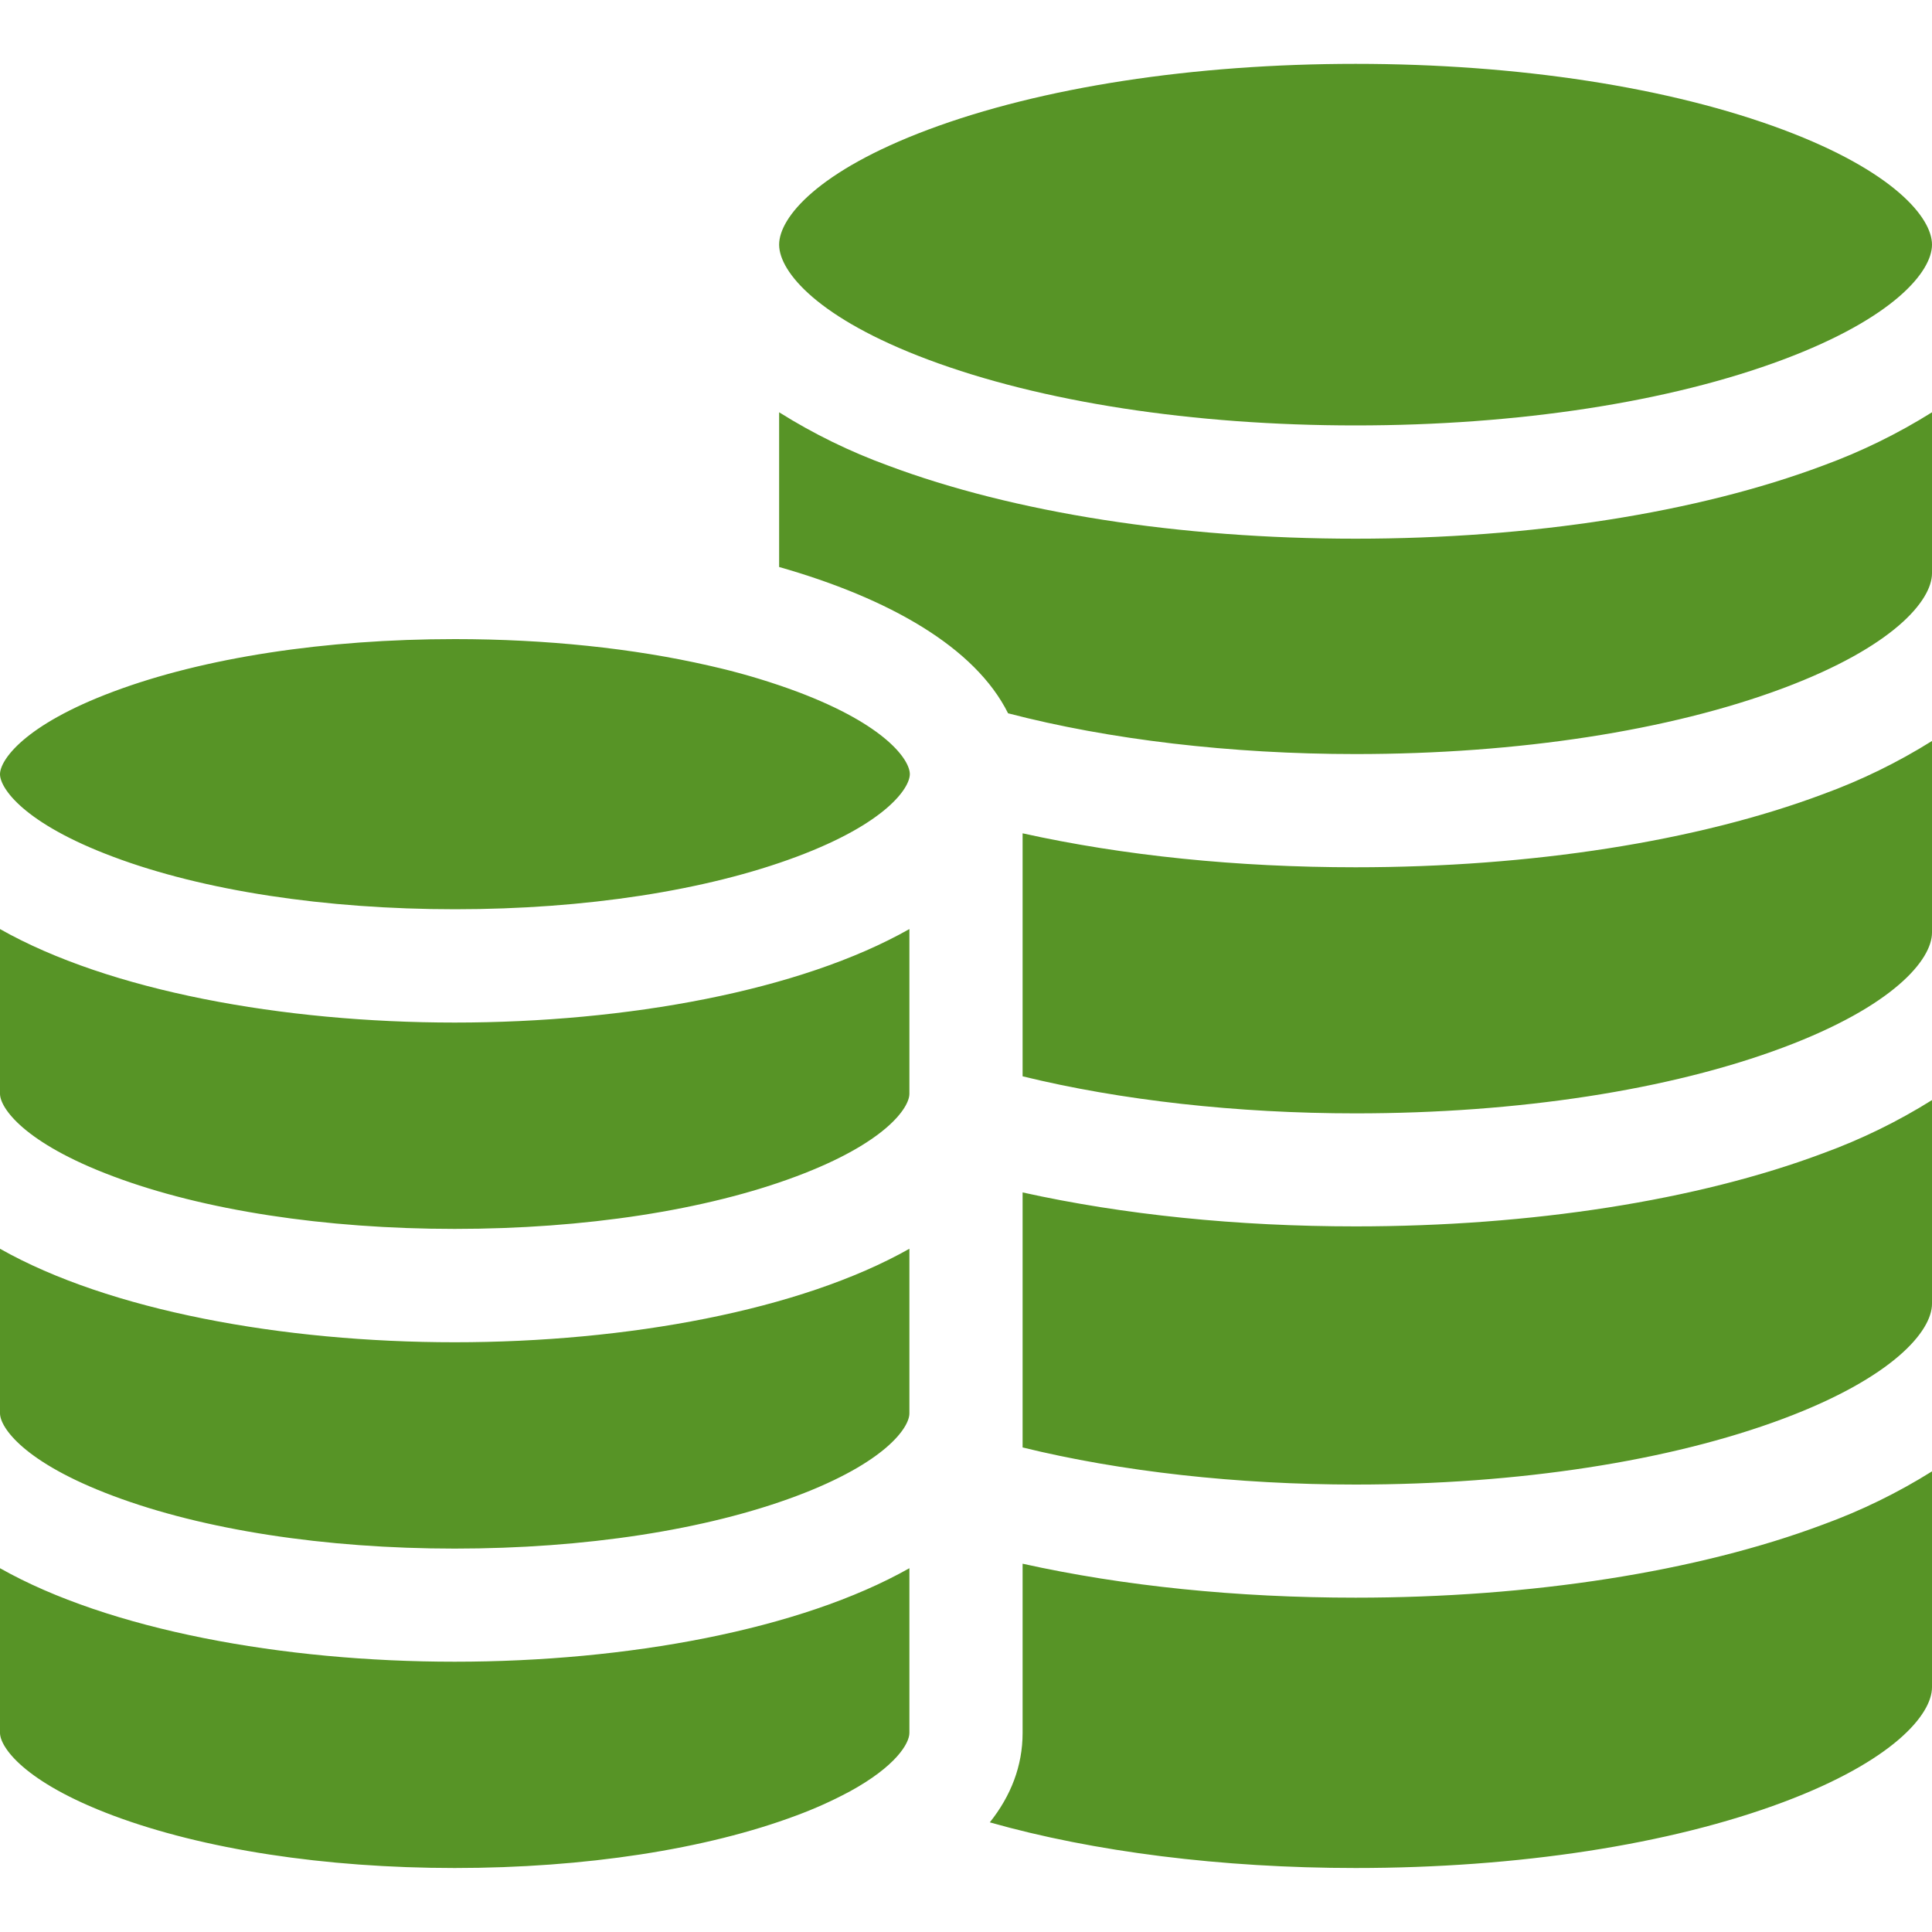 <svg width="40" height="40" viewBox="0 0 40 40" fill="none" xmlns="http://www.w3.org/2000/svg">
<path d="M40 26.993C40 27.558 39.194 28.52 36.922 29.372C34.574 30.252 31.43 30.736 28.066 30.736C25.612 30.736 23.201 30.466 21.172 29.968V24.688C23.259 25.15 25.611 25.391 28.066 25.391C31.703 25.391 35.141 24.854 37.745 23.877C38.533 23.59 39.289 23.221 40 22.776V26.993ZM18.828 22.646C18.828 22.933 18.339 23.661 16.488 24.355C14.613 25.058 12.105 25.443 9.414 25.443C6.723 25.443 4.211 25.057 2.344 24.355C0.489 23.661 0 22.933 0 22.646V19.235C2.259 20.514 5.85 21.171 9.414 21.171C12.978 21.171 16.57 20.514 18.828 19.235V22.646ZM0 25.854C2.259 27.132 5.85 27.79 9.414 27.79C12.978 27.79 16.57 27.13 18.828 25.854V29.264C18.828 29.552 18.339 30.279 16.488 30.974C14.613 31.677 12.105 32.062 9.414 32.062C6.723 32.062 4.211 31.673 2.344 30.971C0.489 30.277 0 29.55 0 29.261L0 25.854ZM40 19.308C40 19.872 39.194 20.834 36.922 21.686C34.574 22.567 31.429 23.051 28.066 23.051C25.612 23.051 23.201 22.781 21.172 22.284V17.253C23.259 17.715 25.609 17.956 28.066 17.956C31.703 17.956 35.141 17.418 37.745 16.442C38.533 16.155 39.289 15.786 40 15.341V19.308ZM40 11.869C40 12.434 39.194 13.395 36.922 14.247C34.574 15.127 31.43 15.612 28.066 15.612C25.488 15.612 22.96 15.313 20.871 14.768C20.191 13.403 18.413 12.389 16.131 11.739V8.536C16.842 8.982 17.598 9.352 18.387 9.639C20.99 10.615 24.427 11.153 28.066 11.153C31.704 11.153 35.141 10.615 37.745 9.639C38.533 9.351 39.289 8.981 40 8.536V11.869ZM19.209 2.687C21.556 1.807 24.702 1.322 28.066 1.322C31.43 1.322 34.574 1.807 36.922 2.687C39.194 3.539 40 4.501 40 5.065C40 5.629 39.194 6.591 36.922 7.443C34.574 8.324 31.429 8.808 28.066 8.808C24.702 8.808 21.556 8.324 19.209 7.443C16.944 6.594 16.137 5.636 16.131 5.071V5.062C16.134 4.497 16.941 3.538 19.209 2.687ZM2.344 14.32C4.219 13.617 6.727 13.232 9.418 13.232C11.309 13.232 13.112 13.423 14.666 13.778C14.691 13.785 14.716 13.791 14.745 13.796L14.842 13.819L14.92 13.837C15.455 13.966 15.982 14.127 16.498 14.318C18.348 15.011 18.837 15.739 18.837 16.027C18.837 16.314 18.348 17.043 16.498 17.736C14.623 18.439 12.114 18.825 9.423 18.825C6.733 18.825 4.211 18.441 2.344 17.739C0.489 17.045 0 16.317 0 16.029C0 15.742 0.489 15.014 2.344 14.32ZM9.414 38.675C6.723 38.675 4.211 38.289 2.34 37.588C0.489 36.893 0 36.166 0 35.878V32.468C2.259 33.744 5.85 34.404 9.414 34.404C12.978 34.404 16.57 33.744 18.828 32.468V35.878C18.828 36.096 18.545 36.569 17.598 37.088L17.567 37.104C17.219 37.29 16.858 37.451 16.488 37.588C14.617 38.289 12.105 38.675 9.414 38.675ZM36.922 37.311C34.574 38.191 31.43 38.675 28.066 38.675C25.291 38.675 22.639 38.339 20.493 37.73C20.929 37.183 21.172 36.562 21.172 35.878V32.375C23.259 32.838 25.611 33.078 28.066 33.078C31.703 33.078 35.141 32.541 37.745 31.564C38.533 31.277 39.289 30.908 40 30.463V34.932C40 35.497 39.194 36.459 36.922 37.311Z" fill="#579426"/>
</svg>
